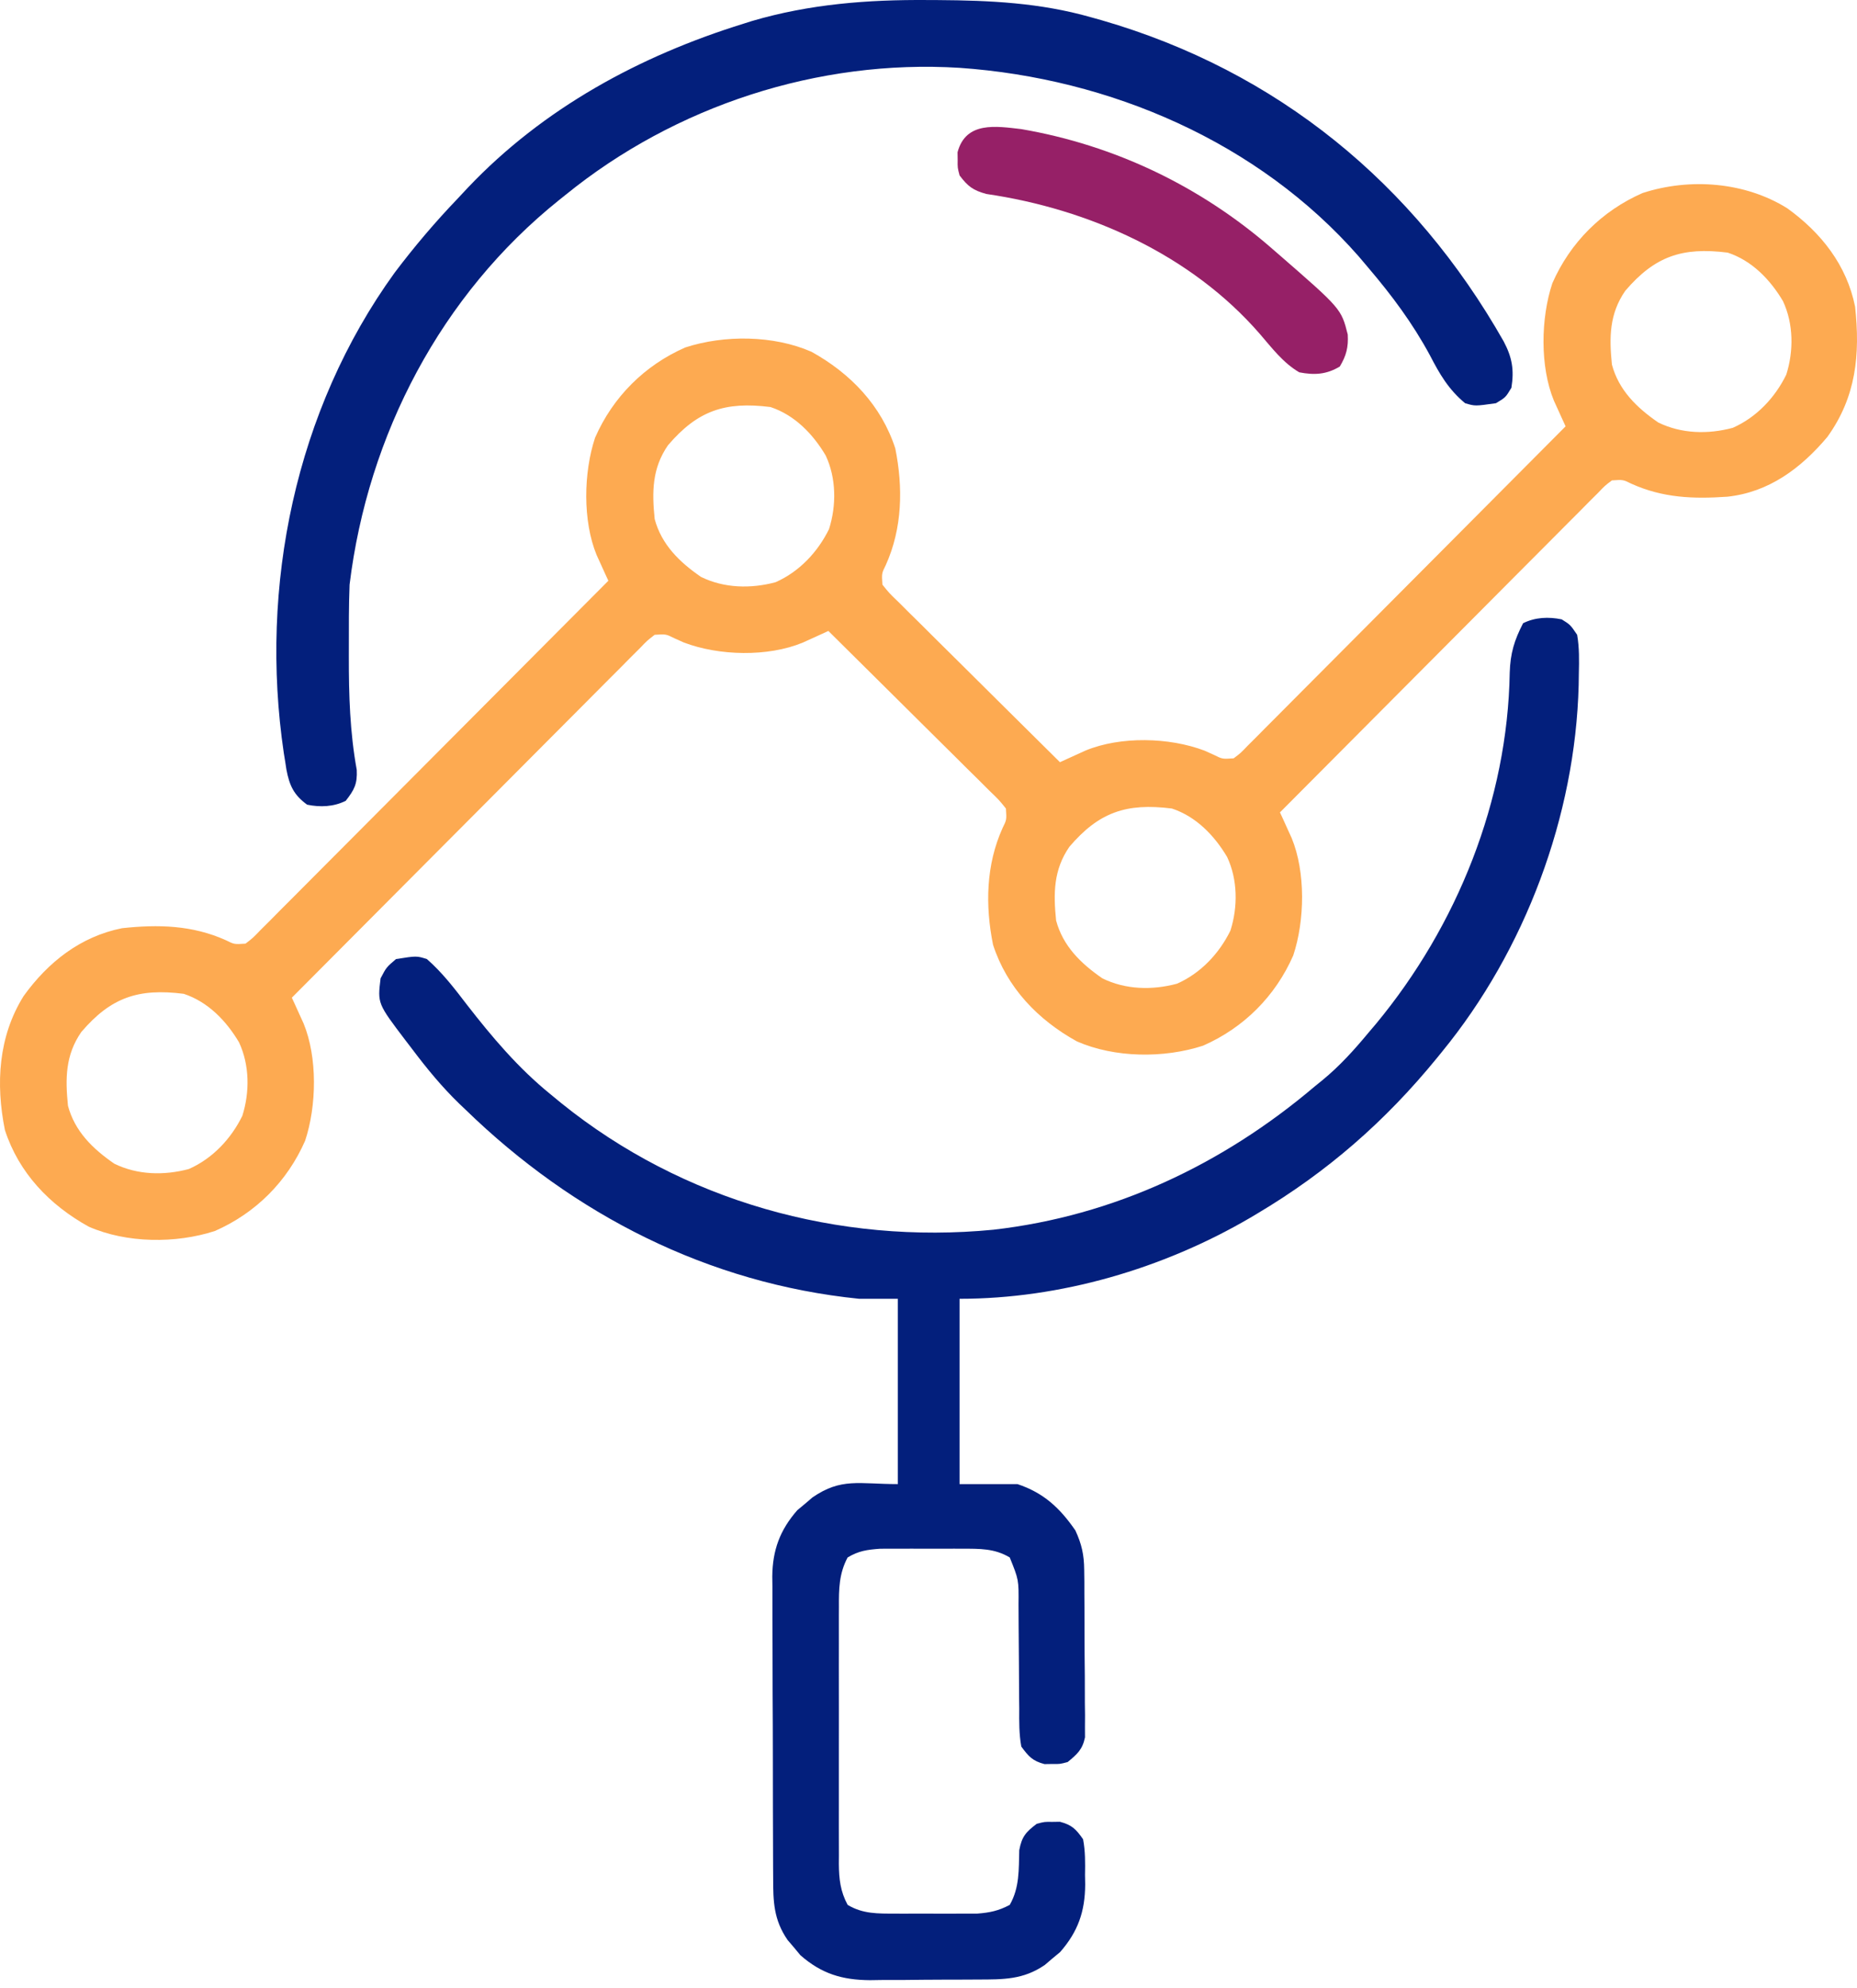 <svg width="128" height="137" viewBox="0 0 128 137" fill="none" xmlns="http://www.w3.org/2000/svg">
<path d="M123.191 14.353C125.533 16.04 127.293 18.271 127.869 21.136C128.225 24.439 127.942 27.358 125.956 30.115C124.144 32.266 121.934 33.923 119.07 34.232C116.727 34.394 114.628 34.32 112.455 33.341C111.882 33.056 111.882 33.056 111.107 33.108C110.625 33.471 110.625 33.471 110.143 33.977C109.949 34.169 109.755 34.362 109.556 34.56C109.239 34.881 109.239 34.881 108.916 35.209C108.581 35.543 108.581 35.543 108.24 35.885C107.627 36.498 107.016 37.113 106.406 37.728C105.768 38.371 105.128 39.012 104.488 39.652C103.277 40.866 102.068 42.082 100.859 43.299C99.483 44.684 98.105 46.066 96.726 47.449C93.891 50.293 91.058 53.14 88.226 55.989C88.3 56.15 88.374 56.31 88.45 56.475C88.546 56.688 88.643 56.901 88.742 57.12C88.838 57.33 88.933 57.539 89.032 57.756C90.002 60.109 89.94 63.446 89.141 65.85C87.912 68.656 85.728 70.84 82.922 72.069C80.222 72.946 76.837 72.914 74.228 71.772C71.537 70.282 69.41 68.073 68.448 65.111C67.904 62.403 67.96 59.609 69.104 57.071C69.388 56.498 69.388 56.498 69.336 55.723C68.859 55.129 68.859 55.129 68.213 54.509C67.846 54.141 67.846 54.141 67.471 53.767C67.2 53.5 66.93 53.234 66.659 52.968C66.385 52.695 66.11 52.422 65.836 52.148C65.114 51.428 64.389 50.711 63.663 49.995C62.923 49.263 62.186 48.529 61.448 47.796C60 46.356 58.55 44.92 57.098 43.484C56.937 43.558 56.777 43.632 56.611 43.708C56.399 43.804 56.186 43.901 55.967 44C55.757 44.096 55.547 44.191 55.331 44.29C52.917 45.285 49.561 45.202 47.138 44.282C46.918 44.184 46.699 44.085 46.473 43.983C45.901 43.699 45.901 43.699 45.125 43.75C44.608 44.149 44.608 44.149 44.08 44.7C43.868 44.91 43.657 45.121 43.439 45.337C43.208 45.571 42.977 45.805 42.739 46.046C42.495 46.29 42.251 46.534 41.999 46.785C41.329 47.455 40.662 48.128 39.994 48.8C39.297 49.503 38.597 50.203 37.898 50.903C36.574 52.23 35.251 53.559 33.929 54.889C32.425 56.403 30.918 57.914 29.41 59.425C26.31 62.534 23.212 65.646 20.116 68.76C20.19 68.92 20.264 69.081 20.34 69.246C20.436 69.459 20.532 69.671 20.632 69.89C20.727 70.1 20.823 70.31 20.922 70.526C21.892 72.879 21.83 76.216 21.031 78.62C19.802 81.427 17.618 83.61 14.812 84.839C12.111 85.717 8.727 85.685 6.118 84.542C3.426 83.053 1.3 80.843 0.338 77.881C-0.303 74.694 -0.116 71.444 1.627 68.648C3.314 66.306 5.545 64.546 8.41 63.971C10.907 63.702 13.257 63.757 15.576 64.802C16.148 65.087 16.148 65.087 16.924 65.035C17.441 64.636 17.441 64.636 17.969 64.085C18.18 63.875 18.392 63.664 18.61 63.448C18.841 63.214 19.072 62.98 19.31 62.739C19.554 62.495 19.798 62.251 20.049 62C20.72 61.33 21.387 60.658 22.055 59.985C22.752 59.282 23.452 58.582 24.151 57.882C25.476 56.555 26.798 55.226 28.12 53.896C29.624 52.383 31.131 50.871 32.638 49.36C35.739 46.251 38.837 43.139 41.933 40.026C41.859 39.865 41.785 39.705 41.709 39.539C41.613 39.327 41.517 39.114 41.417 38.895C41.322 38.685 41.226 38.475 41.127 38.259C40.157 35.906 40.219 32.569 41.018 30.165C42.247 27.359 44.431 25.175 47.237 23.946C49.938 23.069 53.322 23.101 55.931 24.243C58.623 25.732 60.749 27.942 61.711 30.904C62.255 33.612 62.199 36.406 61.056 38.944C60.771 39.517 60.771 39.517 60.823 40.292C61.3 40.886 61.3 40.886 61.946 41.506C62.314 41.873 62.314 41.873 62.689 42.248C62.959 42.514 63.229 42.781 63.5 43.047C63.774 43.32 64.049 43.593 64.323 43.867C65.046 44.586 65.771 45.303 66.496 46.02C67.236 46.751 67.973 47.485 68.711 48.219C70.159 49.658 71.609 51.095 73.061 52.53C73.222 52.456 73.382 52.383 73.548 52.307C73.76 52.21 73.973 52.114 74.192 52.015C74.402 51.919 74.612 51.823 74.828 51.725C77.243 50.729 80.598 50.812 83.022 51.732C83.241 51.831 83.46 51.93 83.686 52.031C84.258 52.316 84.258 52.316 85.034 52.264C85.516 51.901 85.516 51.901 85.998 51.396C86.192 51.203 86.386 51.011 86.585 50.812C86.902 50.491 86.902 50.491 87.225 50.164C87.448 49.941 87.671 49.718 87.901 49.487C88.514 48.874 89.125 48.26 89.735 47.644C90.373 47.001 91.013 46.361 91.652 45.72C92.864 44.506 94.073 43.29 95.282 42.074C96.658 40.689 98.036 39.306 99.415 37.923C102.25 35.079 105.083 32.232 107.914 29.383C107.841 29.223 107.767 29.062 107.691 28.897C107.595 28.684 107.498 28.472 107.399 28.253C107.303 28.043 107.208 27.833 107.109 27.617C106.139 25.264 106.201 21.927 107 19.523C108.229 16.716 110.413 14.533 113.219 13.304C116.485 12.243 120.279 12.537 123.191 14.353ZM112.024 20.046C110.926 21.638 110.917 23.251 111.107 25.127C111.579 26.894 112.822 28.099 114.3 29.117C115.896 29.9 117.727 29.942 119.438 29.485C121.069 28.765 122.345 27.412 123.125 25.821C123.642 24.193 123.628 22.31 122.897 20.753C122.017 19.268 120.756 17.961 119.089 17.411C115.939 17.013 114.057 17.667 112.024 20.046ZM46.042 30.688C44.944 32.281 44.935 33.893 45.125 35.769C45.597 37.537 46.841 38.742 48.318 39.76C49.914 40.542 51.746 40.584 53.456 40.127C55.087 39.408 56.364 38.054 57.144 36.463C57.66 34.835 57.646 32.952 56.915 31.395C56.035 29.91 54.775 28.603 53.107 28.053C49.958 27.655 48.075 28.309 46.042 30.688ZM73.712 58.358C72.614 59.95 72.605 61.563 72.795 63.438C73.267 65.206 74.51 66.411 75.988 67.429C77.584 68.212 79.415 68.254 81.126 67.797C82.757 67.078 84.033 65.724 84.813 64.133C85.33 62.505 85.316 60.622 84.585 59.065C83.705 57.58 82.444 56.273 80.777 55.723C77.627 55.325 75.745 55.979 73.712 58.358ZM5.602 71.128C4.504 72.721 4.494 74.333 4.685 76.209C5.157 77.977 6.4 79.182 7.878 80.2C9.474 80.982 11.305 81.025 13.016 80.568C14.646 79.848 15.923 78.495 16.703 76.903C17.22 75.276 17.206 73.392 16.475 71.836C15.595 70.35 14.334 69.044 12.667 68.494C9.517 68.095 7.635 68.749 5.602 71.128Z" fill="#FDAA51"/>
<path d="M107.646 42.686C108.239 43.056 108.239 43.056 108.71 43.75C108.866 44.645 108.848 45.522 108.827 46.428C108.821 46.819 108.821 46.819 108.815 47.218C108.586 56.247 105.119 65.497 99.398 72.484C99.225 72.698 99.225 72.698 99.048 72.915C95.486 77.28 91.473 80.782 86.627 83.659C86.472 83.751 86.317 83.843 86.157 83.938C80.158 87.443 73.083 89.512 66.141 89.512C66.141 93.726 66.141 97.941 66.141 102.283C67.458 102.283 68.775 102.283 70.132 102.283C71.929 102.882 73.049 103.917 74.123 105.475C74.558 106.412 74.723 107.155 74.732 108.185C74.736 108.453 74.739 108.722 74.743 108.998C74.743 109.284 74.744 109.571 74.744 109.866C74.747 110.311 74.747 110.311 74.75 110.766C74.752 111.392 74.754 112.018 74.754 112.645C74.755 113.604 74.764 114.563 74.775 115.522C74.776 116.131 74.777 116.74 74.778 117.349C74.781 117.636 74.785 117.923 74.789 118.219C74.787 118.62 74.787 118.62 74.784 119.029C74.785 119.264 74.786 119.498 74.787 119.74C74.612 120.581 74.245 120.902 73.591 121.439C73.059 121.58 73.059 121.58 72.527 121.572C72.263 121.576 72.263 121.576 71.995 121.58C71.172 121.362 70.907 121.063 70.398 120.374C70.237 119.503 70.25 118.64 70.255 117.756C70.252 117.501 70.249 117.246 70.245 116.983C70.236 116.168 70.233 115.353 70.232 114.538C70.228 113.724 70.222 112.909 70.213 112.095C70.208 111.589 70.205 111.083 70.206 110.576C70.222 108.879 70.222 108.879 69.6 107.338C68.549 106.71 67.526 106.737 66.324 106.735C66.14 106.734 65.956 106.734 65.767 106.733C65.379 106.733 64.992 106.734 64.605 106.736C64.015 106.739 63.425 106.736 62.834 106.733C62.457 106.733 62.079 106.734 61.702 106.735C61.19 106.736 61.19 106.736 60.667 106.737C59.774 106.804 59.193 106.879 58.426 107.338C57.831 108.449 57.818 109.52 57.825 110.752C57.824 110.957 57.823 111.163 57.822 111.375C57.819 112.052 57.821 112.73 57.823 113.407C57.822 113.879 57.822 114.351 57.821 114.823C57.821 115.812 57.822 116.8 57.824 117.789C57.827 119.055 57.825 120.321 57.822 121.587C57.82 122.561 57.821 123.536 57.822 124.51C57.823 124.977 57.822 125.444 57.821 125.911C57.82 126.563 57.822 127.216 57.825 127.869C57.824 128.061 57.822 128.253 57.821 128.451C57.83 129.507 57.924 130.345 58.426 131.283C59.476 131.911 60.499 131.883 61.702 131.885C61.885 131.886 62.069 131.886 62.259 131.887C62.646 131.887 63.033 131.886 63.421 131.884C64.011 131.881 64.601 131.884 65.191 131.888C65.569 131.887 65.947 131.886 66.324 131.885C66.836 131.885 66.836 131.885 67.358 131.884C68.235 131.817 68.827 131.692 69.6 131.283C70.282 130.094 70.218 128.852 70.255 127.515C70.432 126.579 70.707 126.263 71.462 125.695C71.995 125.554 71.995 125.554 72.527 125.562C72.79 125.558 72.79 125.558 73.059 125.554C73.884 125.773 74.164 126.057 74.655 126.76C74.812 127.583 74.803 128.385 74.788 129.221C74.792 129.439 74.796 129.658 74.8 129.883C74.789 131.747 74.302 133.132 73.068 134.54C72.895 134.683 72.722 134.826 72.543 134.974C72.371 135.122 72.198 135.269 72.02 135.421C70.535 136.444 69.147 136.423 67.4 136.427C67.135 136.429 66.87 136.431 66.598 136.432C66.038 136.435 65.479 136.436 64.92 136.436C64.068 136.437 63.217 136.447 62.366 136.457C61.821 136.459 61.277 136.46 60.732 136.46C60.479 136.464 60.227 136.468 59.967 136.472C58.043 136.459 56.627 136.029 55.169 134.751C55.025 134.578 54.882 134.404 54.734 134.226C54.587 134.053 54.439 133.881 54.287 133.703C53.323 132.303 53.291 131.047 53.293 129.402C53.291 129.161 53.29 128.92 53.288 128.672C53.283 127.878 53.282 127.083 53.281 126.289C53.279 125.735 53.278 125.181 53.276 124.628C53.273 123.467 53.272 122.307 53.272 121.146C53.272 119.662 53.265 118.178 53.256 116.694C53.25 115.55 53.249 114.406 53.249 113.263C53.248 112.716 53.246 112.169 53.242 111.622C53.237 110.855 53.238 110.089 53.241 109.322C53.238 109.098 53.235 108.874 53.232 108.643C53.251 106.833 53.759 105.449 54.958 104.081C55.131 103.937 55.304 103.794 55.482 103.646C55.741 103.425 55.741 103.425 56.005 103.199C57.992 101.831 59.209 102.283 61.884 102.283C61.884 98.068 61.884 93.854 61.884 89.512C61.006 89.512 60.128 89.512 59.224 89.512C48.807 88.456 39.543 83.72 32.086 76.475C31.941 76.337 31.796 76.199 31.646 76.056C30.444 74.89 29.417 73.638 28.411 72.302C28.259 72.103 28.107 71.905 27.95 71.7C26.021 69.159 26.021 69.159 26.233 67.429C26.632 66.664 26.632 66.664 27.297 66.099C28.715 65.874 28.715 65.874 29.426 66.099C30.485 67.025 31.319 68.113 32.169 69.225C33.926 71.487 35.71 73.599 37.939 75.411C38.308 75.715 38.308 75.715 38.684 76.024C47.058 82.783 57.799 85.788 68.476 84.751C76.78 83.801 84.282 80.251 90.618 74.879C90.794 74.737 90.969 74.594 91.15 74.448C92.352 73.46 93.351 72.35 94.343 71.154C94.51 70.957 94.677 70.76 94.849 70.558C100.441 63.804 103.918 55.161 104.063 46.356C104.103 45.026 104.381 44.117 104.985 42.952C105.818 42.536 106.744 42.501 107.646 42.686Z" fill="#031F7C"/>
<path d="M63.938 0.002C64.171 0.003 64.403 0.004 64.643 0.005C68.244 0.027 71.696 0.194 75.179 1.183C75.433 1.254 75.688 1.326 75.95 1.399C88.039 4.899 97.467 12.639 103.647 23.531C104.228 24.63 104.377 25.488 104.179 26.724C103.78 27.389 103.78 27.389 103.115 27.788C101.673 27.994 101.673 27.994 100.986 27.788C99.839 26.837 99.229 25.775 98.558 24.479C97.37 22.281 95.951 20.376 94.335 18.476C94.001 18.081 94.001 18.081 93.66 17.678C86.733 9.773 76.492 5.393 66.136 4.675C56.403 4.072 46.546 7.29 38.995 13.421C38.848 13.539 38.701 13.656 38.549 13.777C30.404 20.305 25.36 29.955 24.096 40.293C24.038 41.745 24.046 43.197 24.046 44.65C24.046 44.852 24.046 45.055 24.045 45.264C24.041 47.901 24.117 50.458 24.59 53.06C24.637 54.032 24.422 54.434 23.83 55.192C22.998 55.608 22.071 55.644 21.17 55.458C20.25 54.787 19.951 54.141 19.741 53.031C19.713 52.849 19.685 52.668 19.657 52.482C19.625 52.287 19.593 52.093 19.561 51.892C17.866 40.423 20.352 28.267 27.199 18.798C28.549 17.009 29.994 15.305 31.546 13.687C31.779 13.437 32.013 13.187 32.254 12.929C37.456 7.453 44.086 3.855 51.251 1.632C51.445 1.57 51.639 1.509 51.839 1.446C55.812 0.278 59.818 -0.029 63.938 0.002Z" fill="#031F7C"/>
<path d="M70.4 8.899C76.842 10.006 82.775 12.852 87.694 17.146C87.887 17.313 87.887 17.313 88.084 17.484C92.446 21.276 92.446 21.276 92.897 23.051C92.951 23.925 92.798 24.515 92.35 25.261C91.422 25.817 90.595 25.86 89.556 25.66C88.441 25.007 87.678 23.987 86.841 23.017C82.097 17.55 75.064 14.402 67.988 13.368C67.074 13.119 66.709 12.845 66.143 12.091C66.002 11.559 66.002 11.559 66.01 11.027C66.006 10.764 66.006 10.764 66.002 10.495C66.572 8.35 68.653 8.695 70.4 8.899Z" fill="#962067"/>
</svg>
